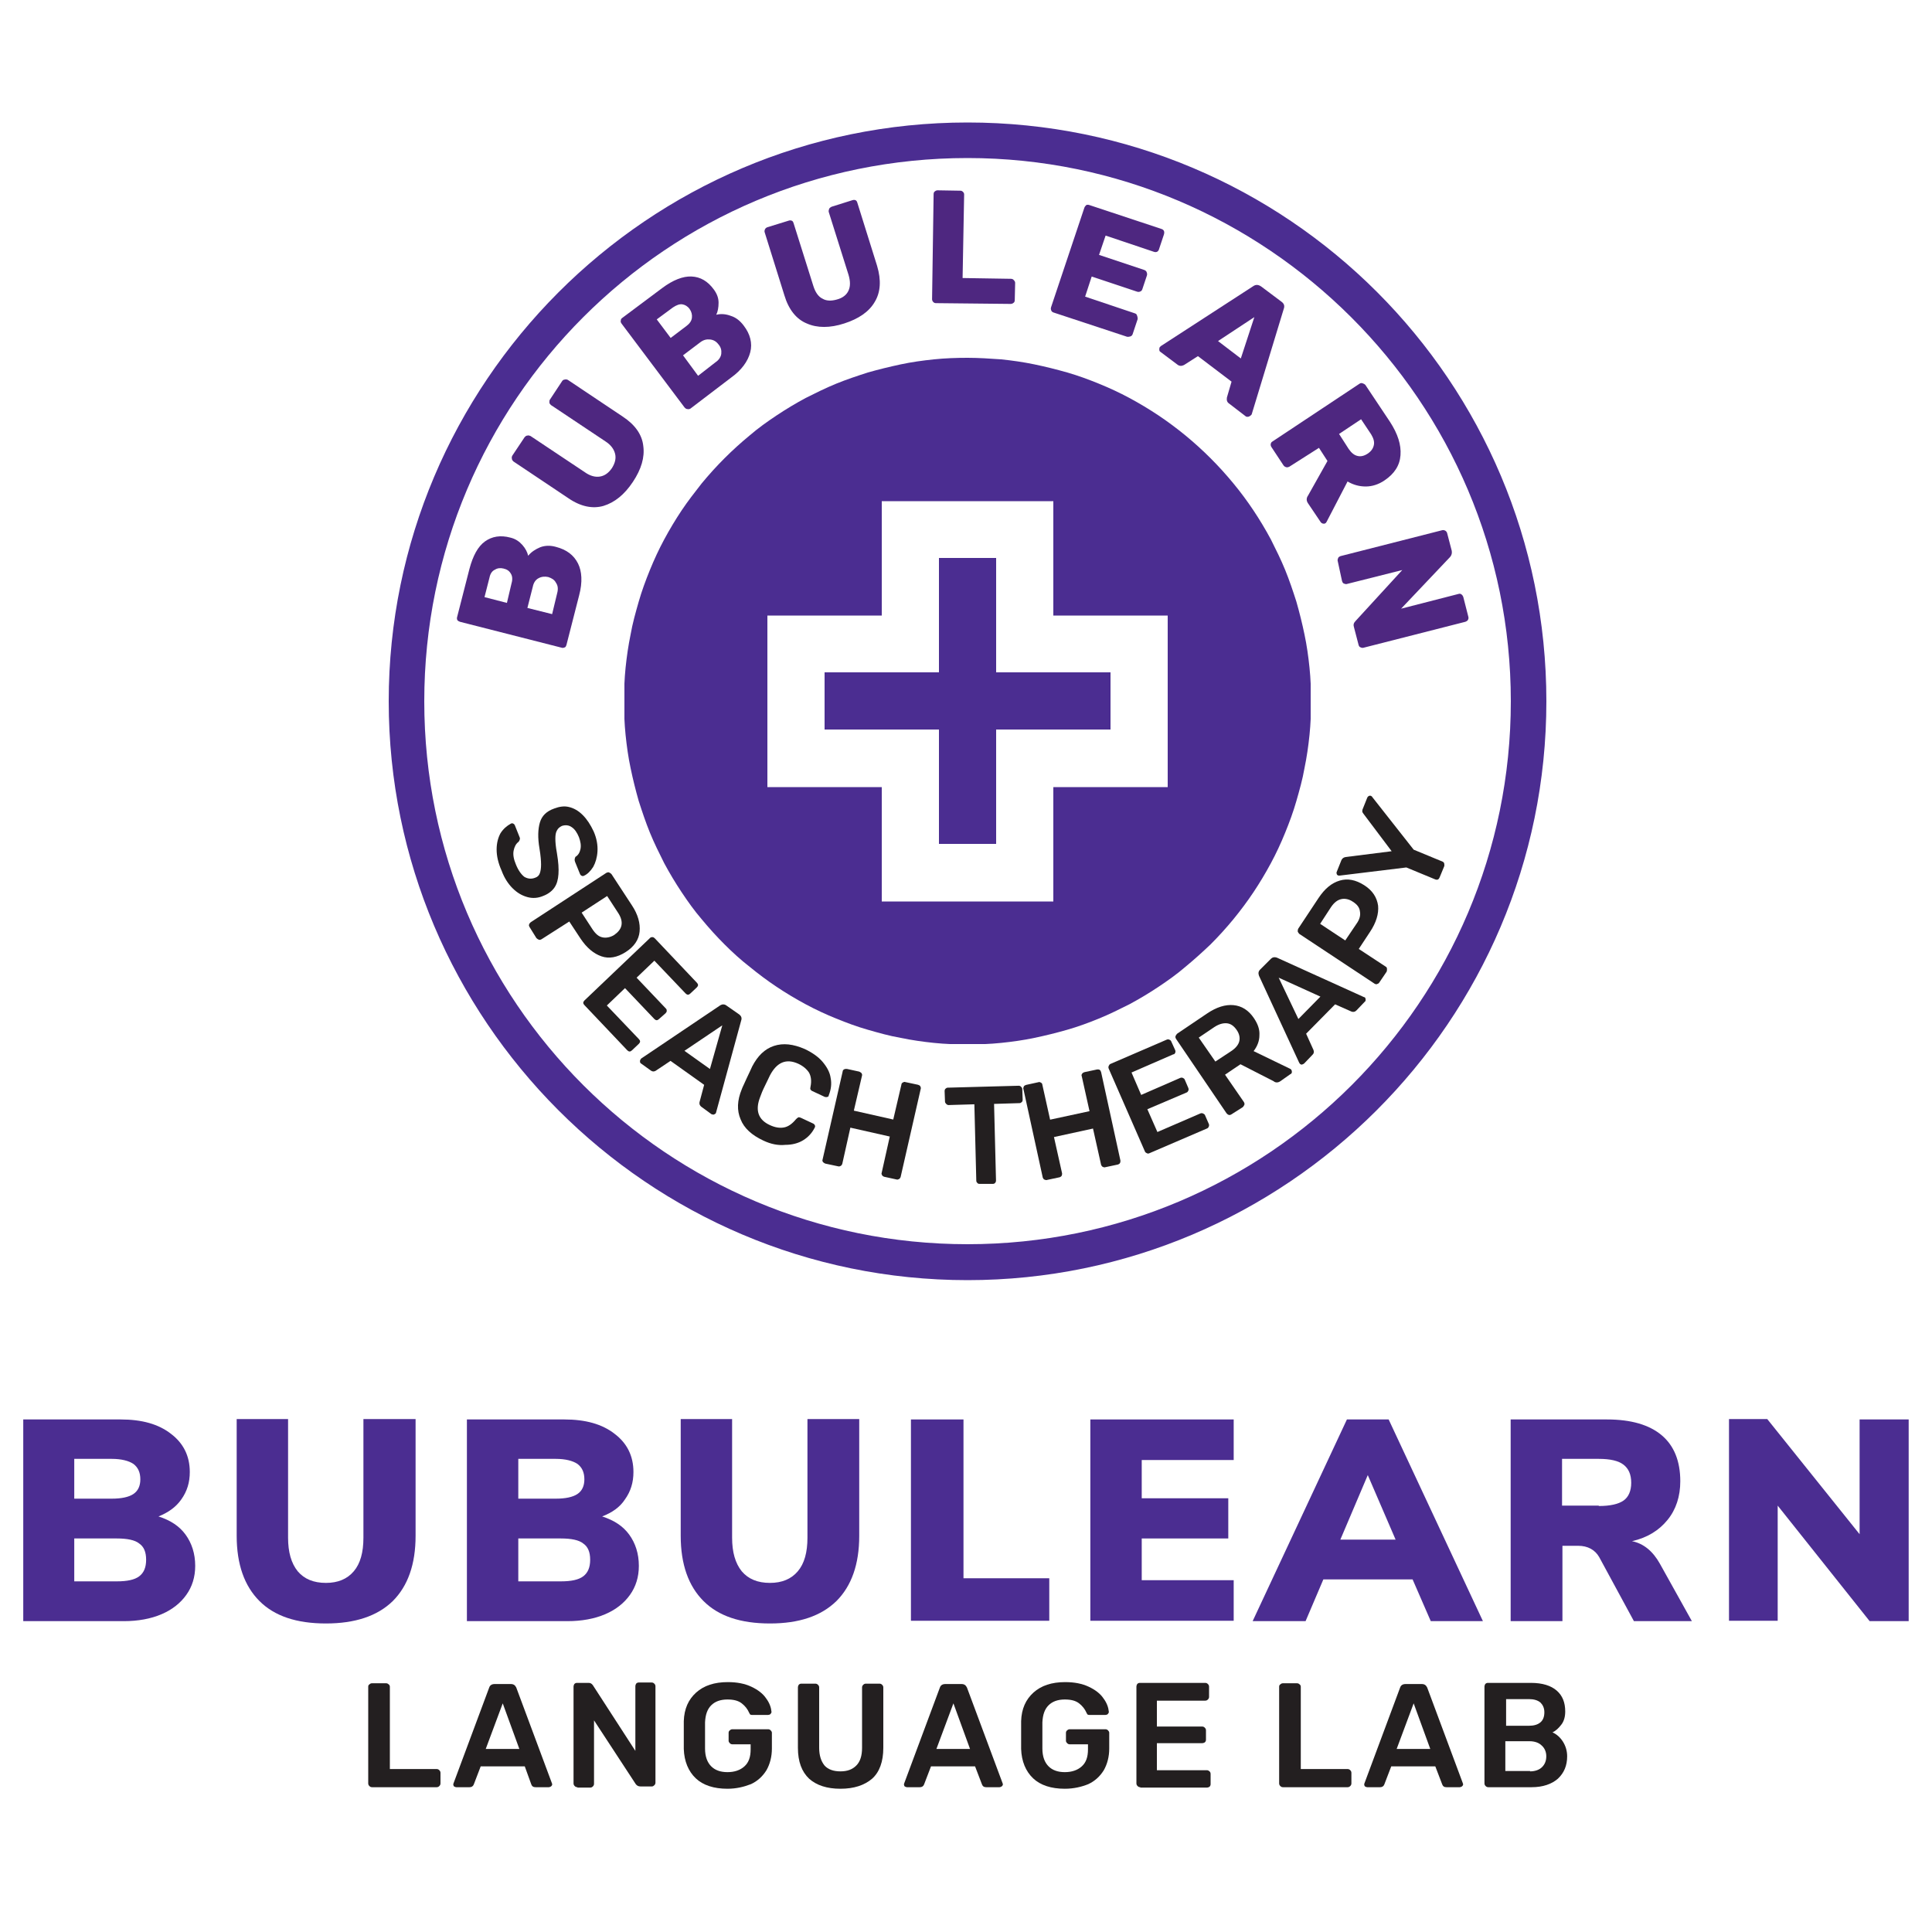 <?xml version="1.0" encoding="UTF-8"?> <!-- Generator: Adobe Illustrator 26.0.2, SVG Export Plug-In . SVG Version: 6.00 Build 0) --> <svg xmlns="http://www.w3.org/2000/svg" xmlns:xlink="http://www.w3.org/1999/xlink" id="Layer_1" x="0px" y="0px" viewBox="0 0 500 500" style="enable-background:new 0 0 500 500;" xml:space="preserve"> <style type="text/css"> .st0{clip-path:url(#SVGID_00000057862323229728758910000006724693406789908113_);} .st1{fill:#4B2D91;} .st2{fill:#4E2780;} .st3{fill:#231F20;} .st4{clip-path:url(#SVGID_00000129169508784638500390000012724355908010742456_);} </style> <g> <defs> <rect id="SVGID_1_" x="100.6" y="31.7" width="299.6" height="299.6"></rect> </defs> <clipPath id="SVGID_00000033368098756282216740000002424003329503315589_"> <use xlink:href="#SVGID_1_" style="overflow:visible;"></use> </clipPath> <g style="clip-path:url(#SVGID_00000033368098756282216740000002424003329503315589_);"> <path class="st1" d="M250.4,331.3c-82.8,0-149.8-67.5-149.8-149.8s67-149.8,149.8-149.8c82.8,0,149.8,67,149.8,149.8 S332.7,331.3,250.4,331.3z M250.4,40.9c-77.7,0-140.6,62.9-140.6,140.6S172.8,322,250.4,322S391,259.1,391,181.5 S327.7,40.9,250.4,40.9z"></path> </g> </g> <g> <g transform="translate(143.891, 153.434)"> <g> <path class="st2" d="M2.7,13.5c-0.1,0.3-0.2,0.5-0.4,0.6c-0.3,0.1-0.5,0.2-0.8,0.1l-26.3-6.7c-0.3-0.1-0.5-0.2-0.7-0.4 c-0.1-0.2-0.2-0.5-0.1-0.8l3.2-12.5c0.9-3.4,2.2-5.8,4-7.1c1.8-1.3,4-1.7,6.6-1c1.3,0.3,2.3,1,3.1,1.9c0.8,0.9,1.3,1.9,1.5,2.8 c0.8-1,1.9-1.7,3.1-2.2c1.3-0.5,2.7-0.5,4.1-0.1c2.7,0.7,4.6,2.1,5.7,4.3C6.7-5.6,6.9-2.8,6,0.6L2.7,13.5z M-11.5-2.5 c0.3-1,0.2-1.9-0.2-2.5c-0.4-0.7-1-1.1-1.9-1.3c-0.8-0.2-1.6-0.1-2.2,0.3C-16.5-5.7-17-5-17.2-4l-1.3,5.1l5.8,1.5L-11.5-2.5z M0.3,0.1C0.6-1,0.5-1.9,0-2.6C-0.4-3.4-1.1-3.8-2-4.1c-0.9-0.2-1.8-0.1-2.5,0.3c-0.8,0.4-1.3,1.2-1.5,2.2l-1.4,5.5l6.4,1.6 L0.3,0.1z"></path> </g> </g> </g> <g> <g transform="translate(147.781, 139.427)"> <g> <path class="st2" d="M16-14.7c-2.2,3.3-4.7,5.3-7.6,6.2c-2.8,0.8-5.9,0.2-9.1-2L-14.9-20c-0.2-0.2-0.4-0.4-0.4-0.7 c-0.1-0.3,0-0.6,0.1-0.8l3.2-4.8c0.2-0.2,0.4-0.4,0.7-0.4c0.3-0.1,0.5,0,0.8,0.1l14.1,9.4c1.4,1,2.8,1.3,3.9,1.1 c1.2-0.2,2.2-0.9,3.1-2.2c0.8-1.3,1.1-2.5,0.8-3.7c-0.3-1.2-1.1-2.3-2.5-3.2l-14.1-9.4c-0.2-0.2-0.4-0.4-0.4-0.7 c0-0.3,0-0.6,0.2-0.8l3.1-4.7c0.1-0.2,0.4-0.4,0.7-0.4c0.3-0.1,0.6,0,0.8,0.1l14.2,9.5c3.2,2.1,5,4.7,5.3,7.6 C19.1-21.1,18.2-18,16-14.7z"></path> </g> </g> </g> <g> <g transform="translate(156.366, 127.258)"> <g> <path class="st2" d="M22.3-21.5c-0.2,0.1-0.5,0.2-0.8,0.1c-0.3,0-0.5-0.2-0.7-0.4L4.5-43.5c-0.2-0.3-0.3-0.5-0.2-0.8 c0-0.3,0.1-0.5,0.4-0.7L15-52.7c2.8-2.1,5.4-3.1,7.6-3c2.3,0.1,4.2,1.2,5.8,3.4c0.8,1.1,1.2,2.2,1.2,3.4c0,1.2-0.2,2.3-0.6,3.1 c1.2-0.3,2.5-0.2,3.8,0.3c1.3,0.4,2.4,1.3,3.3,2.5c1.7,2.2,2.3,4.6,1.7,6.9c-0.6,2.3-2.2,4.6-5,6.6L22.3-21.5z M21.3-42.9 c0.8-0.6,1.3-1.3,1.4-2.1c0.1-0.8-0.1-1.6-0.6-2.3c-0.5-0.7-1.2-1.1-1.9-1.2c-0.7-0.1-1.5,0.2-2.4,0.8l-4.2,3.1l3.6,4.8 L21.3-42.9z M28.8-33.5c0.9-0.6,1.4-1.4,1.5-2.2c0.1-0.9-0.1-1.7-0.7-2.4c-0.6-0.8-1.3-1.2-2.2-1.3c-0.9-0.1-1.7,0.1-2.5,0.7 l-4.5,3.4l3.9,5.3L28.8-33.5z"></path> </g> </g> </g> <g> <g transform="translate(168.194, 118.81)"> <g> <path class="st2" d="M50.3-35.1c-3.7,1.2-7,1.2-9.7,0c-2.7-1.1-4.7-3.6-5.8-7.3l-5.1-16.3c-0.1-0.3,0-0.6,0.1-0.8 c0.1-0.2,0.3-0.4,0.6-0.5l5.5-1.7c0.3-0.1,0.5-0.1,0.8,0c0.3,0.1,0.4,0.4,0.5,0.7l5.1,16.2c0.5,1.6,1.3,2.8,2.4,3.3 c1,0.6,2.3,0.6,3.7,0.2c1.5-0.4,2.5-1.2,3-2.3c0.5-1.1,0.5-2.4,0-4.1l-5.1-16.2c-0.1-0.3,0-0.6,0.1-0.9c0.1-0.2,0.4-0.4,0.6-0.5 l5.4-1.7c0.3-0.1,0.6-0.1,0.8,0c0.3,0.1,0.4,0.4,0.5,0.7l5.1,16.3c1.1,3.7,0.9,6.8-0.6,9.3C56.7-38.1,54-36.3,50.3-35.1z"></path> </g> </g> </g> <g> <g transform="translate(182.619, 114.853)"> <g> <path class="st2" d="M59.6-36.4c-0.3,0-0.5-0.1-0.7-0.3c-0.2-0.2-0.3-0.5-0.3-0.7L59-64.6c0-0.3,0.1-0.6,0.3-0.7 c0.2-0.2,0.5-0.3,0.7-0.3l5.9,0.1c0.3,0,0.5,0.1,0.7,0.3c0.2,0.2,0.3,0.4,0.3,0.7l-0.4,21.6l12.5,0.2c0.3,0,0.6,0.1,0.8,0.4 c0.2,0.2,0.3,0.4,0.3,0.7l-0.1,4.4c0,0.3-0.1,0.6-0.3,0.7c-0.2,0.2-0.5,0.3-0.8,0.3L59.6-36.4z"></path> </g> </g> </g> <g> <g transform="translate(195.43, 115.367)"> <g> <path class="st2" d="M77.2-34.5c-0.3-0.1-0.5-0.3-0.6-0.6c-0.1-0.3-0.1-0.5,0-0.8l8.6-25.7c0.1-0.3,0.3-0.5,0.5-0.7 c0.2-0.1,0.5-0.1,0.8,0l18.7,6.2c0.3,0.1,0.5,0.3,0.6,0.5c0.1,0.3,0.1,0.5,0,0.9l-1.3,3.9c-0.1,0.3-0.3,0.5-0.5,0.6 c-0.3,0.1-0.5,0.1-0.8,0l-12.5-4.2l-1.7,5l11.7,3.9c0.3,0.1,0.5,0.3,0.6,0.5c0.1,0.3,0.2,0.5,0.1,0.9l-1.2,3.6 c-0.1,0.3-0.3,0.5-0.6,0.6c-0.3,0.1-0.5,0.1-0.8,0l-11.7-3.9l-1.7,5.2l12.8,4.3c0.3,0.1,0.5,0.2,0.6,0.5C99-33.3,99-33,99-32.8 l-1.3,3.9c-0.1,0.3-0.3,0.5-0.6,0.6c-0.3,0.1-0.5,0.1-0.8,0.1L77.2-34.5z"></path> </g> </g> </g> <g> <g transform="translate(208.124, 119.867)"> <g> <path class="st2" d="M92.2-28.8c-0.2-0.1-0.3-0.3-0.3-0.6c0-0.2,0-0.4,0.1-0.6c0.1-0.1,0.2-0.2,0.3-0.3l23.9-15.5 c0.7-0.5,1.4-0.4,2.1,0.1l5.2,3.9c0.7,0.5,0.9,1.1,0.6,1.9l-8.3,27.3c-0.1,0.1-0.2,0.2-0.3,0.3c-0.1,0.1-0.3,0.2-0.6,0.3 c-0.3,0-0.5,0-0.6-0.1l-4.3-3.3c-0.6-0.4-0.7-0.9-0.6-1.6l1.2-4.1l-8.7-6.6l-3.6,2.3c-0.6,0.3-1.2,0.3-1.7-0.1L92.2-28.8z M107.1-31.6l5.9,4.5l3.5-10.7L107.1-31.6z"></path> </g> </g> </g> <g> <g transform="translate(219.648, 129.102)"> <g> <path class="st2" d="M109.4-13.4c-0.2-0.3-0.2-0.5-0.2-0.8c0.1-0.3,0.2-0.5,0.4-0.6l22.6-15c0.3-0.2,0.5-0.2,0.8-0.1 c0.3,0.1,0.5,0.2,0.7,0.4l6.4,9.6c2,3.1,2.9,5.9,2.7,8.6c-0.2,2.7-1.6,4.8-4.1,6.5c-1.6,1.1-3.3,1.6-4.9,1.6 c-1.6,0-3.2-0.4-4.7-1.3l-5.4,10.4c-0.1,0.2-0.2,0.3-0.3,0.4c-0.2,0.1-0.4,0.2-0.6,0.1c-0.2,0-0.4-0.1-0.6-0.3l-3.3-4.9 c-0.5-0.7-0.5-1.4,0-2.1l5-8.9l-2.2-3.4L114-8.3c-0.3,0.1-0.5,0.2-0.8,0.1c-0.3-0.1-0.5-0.2-0.7-0.5L109.4-13.4z M129.4-12.9 c0.7,1,1.4,1.6,2.3,1.8c0.8,0.2,1.7,0,2.6-0.6c0.9-0.6,1.4-1.3,1.6-2.2c0.2-0.9-0.1-1.8-0.7-2.8l-2.6-3.9l-5.7,3.8L129.4-12.9z"></path> </g> </g> </g> <g> <g transform="translate(227.306, 141.226)"> <g> <path class="st2" d="M118.9,4c-0.1-0.3,0-0.5,0.1-0.8c0.1-0.3,0.4-0.4,0.6-0.5L145.9-4c0.3-0.1,0.6,0,0.8,0.1 c0.2,0.1,0.4,0.3,0.5,0.6l1.2,4.6c0.1,0.6,0,1.1-0.4,1.6l-12.7,13.4l14.8-3.8c0.3-0.1,0.6-0.1,0.8,0.1c0.2,0.1,0.4,0.4,0.5,0.7 l1.3,5.1c0.1,0.3,0,0.6-0.1,0.8c-0.1,0.2-0.4,0.4-0.7,0.5l-26.3,6.7c-0.3,0.1-0.6,0-0.8-0.1c-0.3-0.1-0.4-0.3-0.5-0.6l-1.2-4.6 c-0.2-0.6-0.1-1.1,0.4-1.6l12.1-13.2l-14.3,3.6c-0.3,0.1-0.5,0-0.8-0.1c-0.3-0.1-0.4-0.4-0.5-0.7L118.9,4z"></path> </g> </g> </g> <g> <g transform="translate(83.518, 257.452)"> <g> <path class="st1" d="M-42.5,135c3.1,1,5.4,2.5,7,4.7c1.6,2.2,2.5,4.9,2.5,8.1c0,2.9-0.8,5.4-2.3,7.5c-1.5,2.1-3.6,3.8-6.4,5 c-2.8,1.2-6.1,1.8-9.8,1.8h-26v-52.2h25.2c5.5,0,9.8,1.2,13,3.7c3.2,2.4,4.9,5.7,4.9,9.9c0,2.7-0.7,5-2.2,7.1 C-38,132.6-40,134-42.5,135z M-64.3,130.4h9.7c2.5,0,4.4-0.4,5.6-1.2c1.2-0.8,1.8-2.1,1.8-3.8c0-1.8-0.6-3.1-1.8-4 c-1.2-0.8-3.1-1.3-5.6-1.3h-9.7V130.4z M-53.3,151.8c2.7,0,4.6-0.4,5.8-1.3c1.2-0.9,1.8-2.3,1.8-4.3c0-2-0.6-3.4-1.8-4.2 c-1.1-0.9-3.1-1.3-5.8-1.3h-11v11.1H-53.3z"></path> </g> </g> </g> <g> <g transform="translate(106.753, 257.452)"> <g> <path class="st1" d="M-22.4,162.7c-7.6,0-13.3-1.9-17.2-5.8c-3.9-3.9-5.9-9.5-5.9-16.9v-30.2h13.3v30.7c0,3.7,0.8,6.6,2.5,8.7 c1.7,2,4.1,3,7.3,3c3.1,0,5.5-1,7.2-3c1.7-2,2.5-4.9,2.5-8.7v-30.7H0.8v30.2c0,7.4-2,13-5.9,16.9 C-9.1,160.8-14.9,162.7-22.4,162.7z"></path> </g> </g> </g> <g> <g transform="translate(131.534, 257.452)"> <g> <path class="st1" d="M24.3,135c3.1,1,5.4,2.5,7,4.7c1.6,2.2,2.5,4.9,2.5,8.1c0,2.9-0.8,5.4-2.3,7.5c-1.5,2.1-3.6,3.8-6.4,5 c-2.8,1.2-6.1,1.8-9.8,1.8h-26v-52.2h25.2c5.5,0,9.8,1.2,13,3.7c3.2,2.4,4.9,5.7,4.9,9.9c0,2.7-0.7,5-2.2,7.1 C28.9,132.6,26.9,134,24.3,135z M2.6,130.4h9.7c2.5,0,4.4-0.4,5.6-1.2c1.2-0.8,1.8-2.1,1.8-3.8c0-1.8-0.6-3.1-1.8-4 c-1.2-0.8-3.1-1.3-5.6-1.3H2.6V130.4z M13.6,151.8c2.7,0,4.6-0.4,5.8-1.3c1.2-0.9,1.8-2.3,1.8-4.3c0-2-0.6-3.4-1.8-4.2 c-1.1-0.9-3.1-1.3-5.8-1.3h-11v11.1H13.6z"></path> </g> </g> </g> <g> <g transform="translate(154.768, 257.452)"> <g> <path class="st1" d="M44.5,162.7c-7.6,0-13.3-1.9-17.2-5.8c-3.9-3.9-5.9-9.5-5.9-16.9v-30.2h13.3v30.7c0,3.7,0.8,6.6,2.5,8.7 c1.7,2,4.1,3,7.3,3c3.1,0,5.5-1,7.2-3c1.7-2,2.5-4.9,2.5-8.7v-30.7h13.4v30.2c0,7.4-2,13-5.9,16.9 C57.7,160.8,52,162.7,44.5,162.7z"></path> </g> </g> </g> <g> <g transform="translate(179.55, 257.452)"> <g> <path class="st1" d="M56.2,162.1v-52.2h13.6V151H92v11H56.2z"></path> </g> </g> </g> <g> <g transform="translate(198.979, 257.452)"> <g> <path class="st1" d="M83.2,162.1v-52.2h37.1v10.5H96.5v9.9h22.4v10.4H96.5v10.8h23.8v10.5H83.2z"></path> </g> </g> </g> <g> <g transform="translate(219.181, 257.452)"> <g> <path class="st1" d="M151.1,162.1l-4.7-10.8h-23.1l-4.6,10.8H105l24.4-52.2h10.8l24.4,52.2H151.1z M127.7,141H142l-7.2-16.7 L127.7,141z"></path> </g> </g> </g> <g> <g transform="translate(244.457, 257.452)"> <g> <path class="st1" d="M193.4,162.1h-15l-9-16.6c-1.1-1.9-3-2.9-5.4-2.9h-4.1v19.5h-13.4v-52.2h24.9c6.3,0,11,1.4,14.2,4.1 c3.2,2.7,4.8,6.7,4.8,11.9c0,3.9-1.1,7.3-3.3,10c-2.2,2.7-5.2,4.6-9.2,5.5c3,0.6,5.4,2.6,7.2,5.8L193.4,162.1z M169.3,132.3 c3,0,5.1-0.5,6.4-1.4c1.3-0.9,2-2.5,2-4.6c0-2.2-0.7-3.7-2-4.7c-1.3-1-3.4-1.5-6.4-1.5h-9.5v12.1H169.3z"></path> </g> </g> </g> <g> <g transform="translate(268.063, 257.452)"> <g> <path class="st1" d="M213.2,109.9h12.7v52.2h-10.1L192,132.2v29.8h-12.6v-52.2h9.9l23.9,29.8V109.9z"></path> </g> </g> </g> <g> <g transform="translate(121.596, 275.427)"> <g> <path class="st3" d="M-25.3,187.1c-0.3,0-0.5-0.1-0.7-0.3c-0.2-0.2-0.3-0.4-0.3-0.7v-25c0-0.3,0.1-0.5,0.3-0.6 c0.2-0.2,0.4-0.3,0.7-0.3h3.6c0.3,0,0.5,0.1,0.7,0.3c0.2,0.1,0.3,0.4,0.3,0.6v21.3h12.1c0.3,0,0.5,0.1,0.7,0.3 c0.2,0.2,0.3,0.4,0.3,0.7v2.7c0,0.3-0.1,0.5-0.3,0.7c-0.2,0.2-0.4,0.3-0.7,0.3H-25.3z"></path> </g> </g> </g> <g> <g transform="translate(131.808, 275.427)"> <g> <path class="st3" d="M-13.7,187.1c-0.2,0-0.4-0.1-0.6-0.2c-0.1-0.1-0.2-0.3-0.2-0.6l0.1-0.3l9.2-24.7c0.2-0.6,0.7-0.9,1.4-0.9 h4.2c0.7,0,1.1,0.3,1.4,0.9l9.2,24.7l0.1,0.3c0,0.3-0.1,0.4-0.3,0.6c-0.2,0.1-0.4,0.2-0.6,0.2H6.8c-0.6,0-0.9-0.2-1.1-0.7 L4,181.7H-7.4l-1.8,4.7c-0.2,0.5-0.6,0.7-1.1,0.7H-13.7z M-6.1,177.2h8.7l-4.3-11.8L-6.1,177.2z"></path> </g> </g> </g> <g> <g transform="translate(143.832, 275.427)"> <g> <path class="st3" d="M5.6,187.1c-0.3,0-0.5-0.1-0.7-0.3c-0.2-0.2-0.3-0.4-0.3-0.7v-25c0-0.3,0.1-0.5,0.2-0.7 c0.2-0.2,0.4-0.3,0.7-0.3h3c0.5,0,0.8,0.2,1.1,0.6l11,17v-16.7c0-0.3,0.1-0.5,0.2-0.7c0.2-0.2,0.4-0.3,0.7-0.3h3.3 c0.3,0,0.5,0.1,0.7,0.3c0.2,0.2,0.3,0.4,0.3,0.7v24.9c0,0.3-0.1,0.5-0.3,0.7c-0.2,0.2-0.4,0.3-0.6,0.3h-3c-0.5,0-0.9-0.2-1.2-0.6 L9.9,169.8v16.4c0,0.3-0.1,0.5-0.3,0.7c-0.2,0.2-0.4,0.3-0.7,0.3H5.6z"></path> </g> </g> </g> <g> <g transform="translate(156.064, 275.427)"> <g> <path class="st3" d="M32.2,187.5c-3.5,0-6.3-0.9-8.2-2.7c-1.9-1.8-3-4.4-3.1-7.6c0-0.7,0-1.9,0-3.6s0-2.8,0-3.6 c0.1-3.2,1.2-5.6,3.2-7.4c2-1.8,4.7-2.7,8.2-2.7c2.4,0,4.4,0.4,6.1,1.2c1.7,0.8,3,1.8,3.8,3c0.9,1.2,1.3,2.4,1.4,3.5 c0,0.2-0.1,0.4-0.3,0.6c-0.1,0.1-0.4,0.2-0.6,0.2h-4c-0.3,0-0.4,0-0.6-0.1c-0.1-0.1-0.2-0.3-0.3-0.5c-0.4-0.9-1-1.7-1.9-2.4 c-0.9-0.7-2.1-1-3.7-1c-1.8,0-3.2,0.5-4.2,1.5c-1,1-1.5,2.4-1.6,4.4c0,0.7,0,1.9,0,3.4c0,1.5,0,2.6,0,3.4c0,2.1,0.6,3.6,1.6,4.6 c1,1,2.4,1.5,4.2,1.5c1.8,0,3.3-0.5,4.4-1.5c1.1-1,1.6-2.4,1.6-4.4V176h-4.7c-0.3,0-0.5-0.1-0.7-0.3c-0.2-0.2-0.3-0.4-0.3-0.6 V173c0-0.2,0.1-0.5,0.3-0.6c0.2-0.2,0.4-0.3,0.7-0.3h9.2c0.3,0,0.5,0.1,0.7,0.3c0.2,0.2,0.3,0.4,0.3,0.6v4.1c0,2.1-0.5,4-1.4,5.6 c-1,1.6-2.3,2.8-4,3.6C36.5,187,34.5,187.5,32.2,187.5z"></path> </g> </g> </g> <g> <g transform="translate(168.2, 275.427)"> <g> <path class="st3" d="M49.3,187.5c-3.5,0-6.2-0.9-8.1-2.6c-1.9-1.8-2.9-4.4-2.9-8v-15.6c0-0.3,0.1-0.5,0.2-0.7 c0.2-0.2,0.4-0.3,0.7-0.3h3.6c0.3,0,0.5,0.1,0.7,0.3c0.2,0.2,0.3,0.4,0.3,0.7v15.6c0,2,0.5,3.5,1.4,4.6c0.9,1,2.3,1.5,4.1,1.5 c1.8,0,3.1-0.5,4.1-1.5c1-1,1.5-2.5,1.5-4.6v-15.6c0-0.3,0.1-0.5,0.3-0.7c0.2-0.2,0.4-0.3,0.7-0.3h3.5c0.3,0,0.5,0.1,0.7,0.3 c0.2,0.2,0.3,0.4,0.3,0.7v15.6c0,3.6-1,6.3-2.9,8C55.5,186.6,52.8,187.5,49.3,187.5z"></path> </g> </g> </g> <g> <g transform="translate(180.544, 275.427)"> <g> <path class="st3" d="M54.2,187.1c-0.2,0-0.4-0.1-0.6-0.2c-0.1-0.1-0.2-0.3-0.2-0.6l0.1-0.3l9.2-24.7c0.2-0.6,0.7-0.9,1.4-0.9h4.2 c0.7,0,1.1,0.3,1.4,0.9l9.2,24.7l0.1,0.3c0,0.3-0.1,0.4-0.3,0.6c-0.2,0.1-0.4,0.2-0.6,0.2h-3.4c-0.6,0-0.9-0.2-1.1-0.7l-1.8-4.7 H60.4l-1.8,4.7c-0.2,0.5-0.6,0.7-1.1,0.7H54.2z M61.8,177.2h8.7l-4.3-11.8L61.8,177.2z"></path> </g> </g> </g> <g> <g transform="translate(192.568, 275.427)"> <g> <path class="st3" d="M83,187.5c-3.5,0-6.3-0.9-8.2-2.7c-1.9-1.8-3-4.4-3.1-7.6c0-0.7,0-1.9,0-3.6s0-2.8,0-3.6 c0.1-3.2,1.2-5.6,3.2-7.4c2-1.8,4.7-2.7,8.2-2.7c2.4,0,4.4,0.4,6.1,1.2c1.7,0.8,3,1.8,3.8,3c0.9,1.2,1.3,2.4,1.4,3.5 c0,0.2-0.1,0.4-0.3,0.6c-0.1,0.1-0.4,0.2-0.6,0.2h-4c-0.3,0-0.4,0-0.6-0.1c-0.1-0.1-0.2-0.3-0.3-0.5c-0.4-0.9-1-1.7-1.9-2.4 c-0.9-0.7-2.1-1-3.7-1c-1.8,0-3.2,0.5-4.2,1.5c-1,1-1.5,2.4-1.6,4.4c0,0.7,0,1.9,0,3.4c0,1.5,0,2.6,0,3.4c0,2.1,0.6,3.6,1.6,4.6 c1,1,2.4,1.5,4.2,1.5c1.8,0,3.3-0.5,4.4-1.5c1.1-1,1.6-2.4,1.6-4.4V176h-4.7c-0.3,0-0.5-0.1-0.7-0.3c-0.2-0.2-0.3-0.4-0.3-0.6 V173c0-0.2,0.1-0.5,0.3-0.6c0.2-0.2,0.4-0.3,0.7-0.3h9.2c0.3,0,0.5,0.1,0.7,0.3c0.2,0.2,0.3,0.4,0.3,0.6v4.1c0,2.1-0.5,4-1.4,5.6 c-1,1.6-2.3,2.8-4,3.6C87.4,187,85.3,187.5,83,187.5z"></path> </g> </g> </g> <g> <g transform="translate(204.704, 275.427)"> <g> <path class="st3" d="M90.4,187.1c-0.3,0-0.5-0.1-0.7-0.3c-0.2-0.2-0.3-0.4-0.3-0.7v-25c0-0.3,0.1-0.5,0.2-0.7 c0.2-0.2,0.4-0.3,0.7-0.3h16.9c0.3,0,0.5,0.1,0.7,0.3c0.2,0.2,0.3,0.4,0.3,0.7v2.6c0,0.3-0.1,0.5-0.3,0.7 c-0.2,0.2-0.4,0.3-0.7,0.3H94.7v6.7h11.7c0.3,0,0.5,0.1,0.7,0.3c0.2,0.2,0.3,0.4,0.3,0.7v2.4c0,0.3-0.1,0.5-0.3,0.7 c-0.2,0.1-0.4,0.2-0.7,0.2H94.7v7h12.9c0.3,0,0.5,0.1,0.7,0.3c0.2,0.1,0.3,0.4,0.3,0.7v2.6c0,0.3-0.1,0.5-0.3,0.7 c-0.2,0.1-0.4,0.2-0.7,0.2H90.4z"></path> </g> </g> </g> <g> <g transform="translate(215.589, 275.427)"> </g> </g> <g> <g transform="translate(220.142, 275.427)"> <g> <path class="st3" d="M111.9,187.1c-0.3,0-0.5-0.1-0.7-0.3c-0.2-0.2-0.3-0.4-0.3-0.7v-25c0-0.3,0.1-0.5,0.3-0.6 c0.2-0.2,0.4-0.3,0.7-0.3h3.6c0.3,0,0.5,0.1,0.7,0.3c0.2,0.1,0.3,0.4,0.3,0.6v21.3h12.1c0.3,0,0.5,0.1,0.7,0.3 c0.2,0.2,0.3,0.4,0.3,0.7v2.7c0,0.3-0.1,0.5-0.3,0.7c-0.2,0.2-0.4,0.3-0.7,0.3H111.9z"></path> </g> </g> </g> <g> <g transform="translate(230.354, 275.427)"> <g> <path class="st3" d="M123.5,187.1c-0.2,0-0.4-0.1-0.6-0.2c-0.1-0.1-0.2-0.3-0.2-0.6l0.1-0.3l9.2-24.7c0.2-0.6,0.7-0.9,1.4-0.9 h4.2c0.7,0,1.1,0.3,1.4,0.9l9.2,24.7l0.1,0.3c0,0.3-0.1,0.4-0.3,0.6c-0.2,0.1-0.4,0.2-0.6,0.2H144c-0.6,0-0.9-0.2-1.1-0.7 l-1.8-4.7h-11.4l-1.8,4.7c-0.2,0.5-0.6,0.7-1.1,0.7H123.5z M131.1,177.2h8.7l-4.3-11.8L131.1,177.2z"></path> </g> </g> </g> <g> <g transform="translate(242.378, 275.427)"> <g> <path class="st3" d="M142.8,187.1c-0.3,0-0.5-0.1-0.7-0.3c-0.2-0.2-0.3-0.4-0.3-0.7v-25c0-0.3,0.1-0.5,0.2-0.7 c0.2-0.2,0.4-0.3,0.7-0.3h11.1c3,0,5.2,0.7,6.7,2c1.5,1.3,2.2,3.1,2.2,5.4c0,1.3-0.3,2.5-1,3.4c-0.7,0.9-1.4,1.6-2.3,2 c1.1,0.5,2,1.3,2.7,2.4c0.7,1.1,1.1,2.4,1.1,3.8c0,2.4-0.8,4.3-2.4,5.8c-1.6,1.4-3.9,2.2-6.8,2.2H142.8z M153.3,171.2 c1.3,0,2.3-0.3,3-0.9c0.7-0.6,1-1.5,1-2.6c0-1.1-0.4-1.9-1-2.5c-0.7-0.6-1.7-0.9-3-0.9h-5.9v6.9H153.3z M153.6,183 c1.3,0,2.4-0.4,3.1-1.1c0.7-0.7,1.1-1.6,1.1-2.8c0-1.1-0.4-2.1-1.2-2.8c-0.7-0.7-1.8-1.1-3.1-1.1h-6.3v7.7H153.6z"></path> </g> </g> </g> <g> <g transform="translate(135.526, 171.746)"> <g> <path class="st3" d="M-5.7,53.6c-0.9-2-1.3-3.8-1.3-5.5c0-1.7,0.4-3.1,1-4.2c0.7-1.1,1.6-1.9,2.7-2.5c0.2-0.1,0.4-0.1,0.6,0 c0.2,0.1,0.3,0.2,0.4,0.4l1.2,3c0.1,0.2,0.2,0.5,0.1,0.6c0,0.2-0.1,0.4-0.3,0.7c-0.7,0.5-1.1,1.3-1.3,2.3c-0.2,1,0,2.2,0.6,3.6 c0.6,1.5,1.4,2.6,2.2,3.2C1.1,55.7,2,55.8,3,55.4c0.6-0.2,1-0.6,1.2-1.2c0.2-0.6,0.3-1.3,0.3-2.2c0-0.9-0.1-2.3-0.4-4.1 c-0.5-2.9-0.4-5.1,0.1-6.8s1.7-2.9,3.7-3.6c1.3-0.5,2.6-0.7,3.8-0.4c1.3,0.3,2.5,1,3.6,2.1c1.1,1.1,2,2.5,2.8,4.2 c0.8,1.8,1.1,3.6,1,5.2c-0.1,1.6-0.5,2.9-1.1,4c-0.7,1.1-1.5,1.9-2.4,2.3c-0.2,0.1-0.4,0.1-0.6,0c-0.2-0.1-0.3-0.2-0.4-0.4 l-1.3-3.2c-0.2-0.5-0.1-0.9,0.1-1.3c0.7-0.4,1.1-1.1,1.3-2c0.2-1,0-2-0.4-3.1c-0.5-1.2-1.1-2.1-1.9-2.6c-0.7-0.5-1.6-0.6-2.5-0.3 c-0.6,0.3-1,0.6-1.3,1.2c-0.3,0.5-0.4,1.2-0.4,2.1c0,0.9,0.1,2.1,0.4,3.7C9,51.4,9.1,53.1,9,54.5c-0.1,1.4-0.4,2.5-1,3.4 c-0.6,0.9-1.6,1.7-2.9,2.2c-1.4,0.6-2.8,0.7-4.2,0.3c-1.4-0.4-2.6-1.1-3.8-2.3C-4,57-5,55.5-5.7,53.6z"></path> </g> </g> </g> <g> <g transform="translate(139.429, 181.088)"> <g> <path class="st3" d="M-2.4,58.8c-0.1-0.2-0.2-0.4-0.1-0.6c0-0.2,0.2-0.4,0.4-0.6l19.6-12.8c0.2-0.1,0.5-0.2,0.7-0.1 c0.2,0.1,0.4,0.2,0.6,0.4l5.3,8.1c1.6,2.4,2.2,4.7,2,6.8c-0.2,2.1-1.4,3.9-3.6,5.3c-2.2,1.4-4.3,1.8-6.3,1.1 c-2-0.7-3.8-2.2-5.4-4.6l-2.9-4.4L0.7,62c-0.2,0.1-0.4,0.2-0.7,0.1c-0.2-0.1-0.4-0.2-0.6-0.4L-2.4,58.8z M13.9,59.4 c0.8,1.2,1.6,1.9,2.6,2.1c0.9,0.2,2,0,3-0.6c1-0.7,1.7-1.5,1.9-2.5c0.2-1-0.1-2.1-0.9-3.3l-2.8-4.3l-6.6,4.3L13.9,59.4z"></path> </g> </g> </g> <g> <g transform="translate(145.149, 189.725)"> <g> <path class="st3" d="M6.1,70.4c-0.2-0.2-0.3-0.4-0.3-0.6c0-0.2,0.1-0.4,0.3-0.6L23.1,53c0.2-0.2,0.4-0.2,0.6-0.2 c0.2,0,0.4,0.1,0.6,0.3l10.9,11.5c0.2,0.2,0.3,0.4,0.3,0.6s-0.1,0.4-0.3,0.6l-1.7,1.6c-0.2,0.2-0.4,0.3-0.6,0.3 c-0.2,0-0.4-0.1-0.6-0.3l-8.1-8.5l-4.6,4.4l7.6,8c0.2,0.2,0.2,0.4,0.2,0.6c0,0.2-0.1,0.4-0.3,0.6L25.4,74 c-0.2,0.2-0.4,0.3-0.6,0.3c-0.2,0-0.4-0.1-0.6-0.3l-7.6-8l-4.7,4.5l8.3,8.7c0.2,0.2,0.3,0.4,0.3,0.6s-0.1,0.4-0.3,0.6l-1.8,1.7 c-0.2,0.2-0.4,0.3-0.6,0.3c-0.2,0-0.4-0.1-0.6-0.3L6.1,70.4z"></path> </g> </g> </g> <g> <g transform="translate(151.933, 196.853)"> <g> <path class="st3" d="M14,78.4c-0.2-0.1-0.3-0.3-0.3-0.5c0-0.2,0-0.4,0.1-0.5l0.2-0.3l20.5-13.8c0.5-0.3,1.1-0.3,1.6,0.1l3.3,2.3 c0.5,0.4,0.7,0.9,0.5,1.5L33.4,91l-0.1,0.3c-0.1,0.1-0.3,0.2-0.5,0.3c-0.2,0-0.4,0-0.6-0.1l-2.6-1.9c-0.4-0.3-0.6-0.7-0.5-1.2 l1.2-4.5l-8.7-6.2l-3.9,2.6c-0.4,0.2-0.8,0.2-1.2-0.1L14,78.4z M25.2,75.1l6.6,4.7L35,68.5L25.2,75.1z"></path> </g> </g> </g> <g> <g transform="translate(160.872, 203.187)"> <g> <path class="st3" d="M36.7,92c-3-1.4-5-3.2-5.9-5.5c-1-2.3-0.9-4.9,0.3-7.8c0.2-0.6,0.7-1.5,1.3-2.9c0.6-1.3,1.1-2.3,1.4-3 c1.4-2.7,3.2-4.5,5.6-5.3c2.4-0.8,5-0.5,8,0.8c1.9,0.9,3.5,2,4.6,3.3c1.1,1.3,1.9,2.7,2.1,4.2c0.3,1.5,0.1,3-0.5,4.5l0,0.1 c-0.1,0.2-0.2,0.3-0.4,0.3c-0.2,0.1-0.4,0-0.6,0l-3.2-1.5c-0.3-0.1-0.4-0.3-0.5-0.4c-0.1-0.2-0.1-0.4,0-0.8 c0.3-1.5,0.1-2.7-0.4-3.6c-0.6-0.9-1.5-1.7-2.8-2.3c-3.1-1.4-5.5-0.4-7.3,3c-0.3,0.6-0.7,1.5-1.3,2.7c-0.6,1.2-1,2.2-1.2,2.8 c-1.4,3.5-0.6,6,2.5,7.4c1.3,0.6,2.5,0.8,3.6,0.6c1.1-0.2,2.1-0.9,3.1-2.1c0.2-0.2,0.4-0.4,0.6-0.5c0.2-0.1,0.4,0,0.7,0.1 l3.2,1.5c0.2,0.1,0.3,0.2,0.4,0.4c0.1,0.2,0.1,0.4,0,0.6c-0.7,1.4-1.7,2.5-3,3.3c-1.3,0.8-2.9,1.2-4.6,1.2 C40.5,93.3,38.6,92.9,36.7,92z"></path> </g> </g> </g> <g> <g transform="translate(170.774, 207.634)"> <g> <path class="st3" d="M42.8,93.5c-0.2-0.1-0.4-0.2-0.6-0.4c-0.1-0.2-0.2-0.4-0.1-0.6l5.2-22.8c0-0.3,0.2-0.5,0.4-0.6 c0.2-0.1,0.4-0.1,0.7-0.1l3.2,0.7c0.2,0.1,0.4,0.2,0.6,0.4c0.1,0.2,0.2,0.4,0.1,0.7l-2.1,9l10.2,2.3l2.1-9c0-0.3,0.2-0.5,0.4-0.6 c0.2-0.1,0.4-0.2,0.6-0.1l3.3,0.7c0.3,0.1,0.5,0.2,0.6,0.4c0.1,0.2,0.2,0.4,0.1,0.7L62.3,97c-0.1,0.2-0.2,0.4-0.4,0.5 c-0.2,0.1-0.4,0.2-0.7,0.1L58,96.9c-0.2-0.1-0.4-0.2-0.5-0.4c-0.1-0.2-0.2-0.4-0.1-0.6l2.1-9.4l-10.2-2.3l-2.1,9.4 c-0.1,0.2-0.2,0.4-0.4,0.5c-0.2,0.1-0.4,0.2-0.7,0.1L42.8,93.5z"></path> </g> </g> </g> <g> <g transform="translate(181.687, 209.822)"> </g> </g> <g> <g transform="translate(185.165, 210.288)"> <g> <path class="st3" d="M68.4,96.1c-0.2,0-0.4,0-0.6-0.2c-0.2-0.2-0.3-0.4-0.3-0.6L67,75.5l-6.7,0.2c-0.2,0-0.4-0.1-0.6-0.3 c-0.2-0.2-0.3-0.4-0.3-0.6l-0.1-2.7c0-0.3,0.1-0.5,0.2-0.6c0.2-0.2,0.4-0.3,0.6-0.3l18.4-0.5c0.2,0,0.5,0.1,0.6,0.3 c0.2,0.1,0.3,0.4,0.3,0.6l0.1,2.7c0,0.3-0.1,0.5-0.2,0.6c-0.2,0.2-0.4,0.3-0.6,0.3l-6.6,0.2l0.5,19.8c0,0.3-0.1,0.5-0.2,0.6 c-0.1,0.2-0.4,0.3-0.6,0.3L68.4,96.1z"></path> </g> </g> </g> <g> <g transform="translate(194.767, 210.068)"> <g> <path class="st3" d="M76.2,95.3c-0.2,0.1-0.4,0-0.7-0.1c-0.2-0.1-0.3-0.3-0.4-0.5l-5-22.9c-0.1-0.2,0-0.5,0.1-0.7 c0.1-0.2,0.3-0.3,0.6-0.4L74,70c0.2-0.1,0.4,0,0.6,0.1c0.2,0.1,0.4,0.3,0.4,0.6l2,9l10.2-2.2l-2-9c-0.1-0.2-0.1-0.5,0.1-0.7 c0.1-0.2,0.3-0.3,0.6-0.4l3.3-0.7c0.2,0,0.5,0,0.6,0.1c0.2,0.1,0.3,0.3,0.4,0.6l5,22.9c0,0.2,0,0.4-0.1,0.6 c-0.1,0.2-0.3,0.3-0.5,0.4l-3.3,0.7c-0.3,0.1-0.5,0-0.7-0.1c-0.2-0.1-0.3-0.3-0.4-0.5l-2.1-9.4L78,84.2l2.1,9.4 c0,0.2,0,0.4-0.1,0.6c-0.1,0.2-0.3,0.3-0.5,0.4L76.2,95.3z"></path> </g> </g> </g> <g> <g transform="translate(205.935, 207.465)"> <g> <path class="st3" d="M91.5,91c-0.2,0.1-0.4,0.1-0.6,0s-0.4-0.2-0.5-0.4L81,69.1c-0.1-0.2-0.1-0.5,0-0.7c0.1-0.2,0.2-0.4,0.4-0.5 L96,61.6c0.2-0.1,0.5-0.1,0.7,0c0.2,0.1,0.4,0.2,0.5,0.5l1,2.2c0.1,0.3,0.1,0.5,0,0.7c-0.1,0.2-0.2,0.4-0.5,0.4l-10.8,4.7 l2.5,5.8l10.1-4.4c0.2-0.1,0.5-0.1,0.7,0c0.2,0.1,0.4,0.2,0.5,0.5l0.9,2.1c0.1,0.3,0.1,0.5,0,0.7c-0.1,0.2-0.2,0.4-0.5,0.5 L91,79.6l2.6,5.9l11.1-4.8c0.2-0.1,0.5-0.1,0.7,0c0.2,0.1,0.4,0.2,0.5,0.4l1,2.3c0.1,0.2,0.1,0.4,0,0.7c-0.1,0.2-0.2,0.4-0.5,0.5 L91.5,91z"></path> </g> </g> </g> <g> <g transform="translate(214.934, 203.529)"> <g> <path class="st3" d="M103.7,84.9c-0.2,0.1-0.4,0.2-0.6,0.1c-0.2,0-0.4-0.2-0.6-0.4L89.4,65.3c-0.1-0.2-0.2-0.4-0.1-0.7 c0.1-0.2,0.2-0.4,0.4-0.6l7.7-5.2c2.5-1.7,4.8-2.4,6.9-2.2c2.1,0.2,3.9,1.3,5.3,3.4c1,1.5,1.5,2.9,1.4,4.4c0,1.4-0.5,2.8-1.5,4.1 l9.5,4.6c0.1,0.1,0.3,0.2,0.3,0.3c0.1,0.2,0.1,0.4,0.1,0.6c-0.1,0.2-0.1,0.4-0.3,0.4l-2.7,1.9c-0.3,0.2-0.6,0.3-0.9,0.3 c-0.3,0-0.6-0.1-0.8-0.3l-8.6-4.4l-4,2.7l4.9,7.1c0.1,0.2,0.2,0.4,0.1,0.7c-0.1,0.2-0.2,0.4-0.4,0.6L103.7,84.9z M103.7,68.5 c1.2-0.8,1.9-1.7,2.1-2.6c0.2-0.9,0-1.9-0.7-2.9c-0.7-1-1.5-1.6-2.5-1.7c-1-0.1-2.1,0.2-3.3,1L95.3,65l4.3,6.2L103.7,68.5z"></path> </g> </g> </g> <g> <g transform="translate(223.723, 197.521)"> <g> <path class="st3" d="M113.8,77.7c-0.1,0.1-0.3,0.2-0.6,0.3c-0.2,0-0.4-0.1-0.5-0.2l-0.2-0.3L102.1,55c-0.2-0.6-0.2-1.1,0.3-1.6 l2.8-2.8c0.4-0.4,0.9-0.5,1.5-0.3l22.5,10.2l0.3,0.1c0.1,0.1,0.2,0.3,0.2,0.6c0,0.2,0,0.4-0.2,0.5l-2.2,2.3 c-0.4,0.4-0.8,0.4-1.2,0.3l-4.3-1.9l-7.5,7.6l1.9,4.2c0.2,0.5,0.1,0.9-0.2,1.2L113.8,77.7z M112.3,66.2l5.7-5.8l-10.8-4.9 L112.3,66.2z"></path> </g> </g> </g> <g> <g transform="translate(231.349, 189.686)"> <g> <path class="st3" d="M125.6,64.6c-0.1,0.2-0.3,0.3-0.6,0.4c-0.2,0.1-0.4,0-0.6-0.1L104.9,52c-0.2-0.2-0.3-0.4-0.4-0.6 c0-0.2,0-0.4,0.1-0.7l5.3-8c1.6-2.4,3.4-3.9,5.5-4.5c2-0.6,4.1-0.2,6.3,1.2c2.2,1.4,3.3,3.2,3.6,5.3c0.2,2.1-0.5,4.4-2.1,6.8 l-2.9,4.4l7,4.6c0.2,0.1,0.3,0.3,0.3,0.6c0,0.2,0,0.5-0.1,0.7L125.6,64.6z M119.7,49.4c0.8-1.1,1.1-2.2,0.9-3.2 c-0.1-1-0.7-1.8-1.8-2.5c-1-0.7-2.1-0.9-3-0.7c-1,0.2-1.9,0.9-2.7,2.1l-2.8,4.3l6.5,4.3L119.7,49.4z"></path> </g> </g> </g> <g> <g transform="translate(237.06, 180.997)"> <g> <path class="st3" d="M135.5,46.1c-0.1,0.2-0.2,0.4-0.4,0.5c-0.2,0.1-0.4,0.1-0.7,0l-7.5-3.1l-17.2,2.1c-0.2,0-0.3,0-0.4,0 c-0.2-0.1-0.4-0.2-0.4-0.4c-0.1-0.2-0.1-0.4,0-0.6l1.2-3c0.2-0.4,0.5-0.7,1.1-0.8l11.9-1.5l-7.3-9.7c-0.1-0.1-0.2-0.3-0.3-0.5 c0-0.2,0-0.5,0.1-0.7l1.2-3c0.1-0.2,0.2-0.3,0.4-0.4c0.2-0.1,0.4-0.1,0.6,0c0.1,0.1,0.2,0.1,0.3,0.3l10.7,13.6l7.5,3.1 c0.2,0.1,0.4,0.3,0.4,0.5s0.1,0.4,0,0.7L135.5,46.1z"></path> </g> </g> </g> <path class="st1" d="M257.8,144.4H243v29.6h-29.6v14.8H243v29.6h14.8v-29.6h29.6v-14.8h-29.6V144.4z"></path> <g> <defs> <rect id="SVGID_00000182500444959009655780000016960697184963475609_" x="161.6" y="92.6" width="177.6" height="177.6"></rect> </defs> <clipPath id="SVGID_00000169521973103349055060000017414824064842373301_"> <use xlink:href="#SVGID_00000182500444959009655780000016960697184963475609_" style="overflow:visible;"></use> </clipPath> <g style="clip-path:url(#SVGID_00000169521973103349055060000017414824064842373301_);"> <path class="st1" d="M250.4,92.6c-2.9,0-5.8,0.1-8.7,0.4c-2.9,0.3-5.8,0.7-8.6,1.3s-5.7,1.3-8.5,2.1c-2.8,0.9-5.5,1.8-8.2,2.9 c-2.7,1.1-5.3,2.4-7.9,3.7c-2.6,1.4-5.1,2.9-7.5,4.5s-4.8,3.3-7,5.2c-2.3,1.9-4.4,3.8-6.5,5.9c-2.1,2.1-4,4.2-5.9,6.5 c-1.8,2.3-3.6,4.6-5.2,7s-3.1,4.9-4.5,7.5c-1.4,2.6-2.6,5.2-3.7,7.9c-1.1,2.7-2.1,5.4-2.9,8.2c-0.8,2.8-1.6,5.6-2.1,8.5 c-0.6,2.9-1,5.7-1.3,8.6c-0.3,2.9-0.4,5.8-0.4,8.7s0.1,5.8,0.4,8.7c0.3,2.9,0.7,5.8,1.3,8.6c0.6,2.9,1.3,5.7,2.1,8.5 c0.9,2.8,1.8,5.5,2.9,8.2c1.1,2.7,2.4,5.3,3.7,7.9c1.4,2.6,2.9,5.1,4.5,7.5c1.6,2.4,3.3,4.8,5.2,7c1.9,2.3,3.8,4.4,5.9,6.5 c2.1,2.1,4.2,4,6.5,5.8c2.2,1.8,4.6,3.6,7,5.2c2.4,1.6,4.9,3.1,7.5,4.5c2.6,1.4,5.2,2.6,7.9,3.7c2.7,1.1,5.4,2.1,8.2,2.9 s5.6,1.6,8.5,2.1c2.9,0.6,5.7,1,8.6,1.3c2.9,0.3,5.8,0.4,8.7,0.4c2.9,0,5.8-0.1,8.7-0.4c2.9-0.3,5.8-0.7,8.6-1.3 c2.9-0.6,5.7-1.3,8.5-2.1c2.8-0.8,5.5-1.8,8.2-2.9c2.7-1.1,5.3-2.4,7.9-3.7c2.6-1.4,5.1-2.9,7.5-4.5c2.4-1.6,4.8-3.3,7-5.2 c2.3-1.9,4.4-3.8,6.5-5.8c2.1-2.1,4-4.2,5.9-6.5c1.8-2.2,3.6-4.6,5.2-7c1.6-2.4,3.1-4.9,4.5-7.5c1.4-2.6,2.6-5.2,3.7-7.9 c1.1-2.7,2.1-5.4,2.9-8.2c0.8-2.8,1.6-5.6,2.1-8.5c0.6-2.9,1-5.7,1.3-8.6c0.3-2.9,0.4-5.8,0.4-8.7s-0.1-5.8-0.4-8.7 c-0.3-2.9-0.7-5.8-1.3-8.6c-0.6-2.9-1.3-5.7-2.1-8.5c-0.9-2.8-1.8-5.5-2.9-8.2c-1.1-2.7-2.4-5.3-3.7-7.9c-1.4-2.6-2.9-5.1-4.5-7.5 s-3.3-4.7-5.2-7c-1.9-2.3-3.8-4.4-5.9-6.5c-2.1-2.1-4.2-4-6.5-5.9c-2.2-1.8-4.6-3.6-7-5.2s-4.9-3.1-7.5-4.5 c-2.6-1.4-5.2-2.6-7.9-3.7s-5.4-2.1-8.2-2.9c-2.8-0.8-5.6-1.5-8.5-2.1s-5.7-1-8.6-1.3C256.2,92.8,253.3,92.6,250.4,92.6z M302.2,203.7h-29.6v29.6h-44.4v-29.6h-29.6v-44.4h29.6v-29.6h44.4v29.6h29.6V203.7z"></path> </g> </g> </svg> 